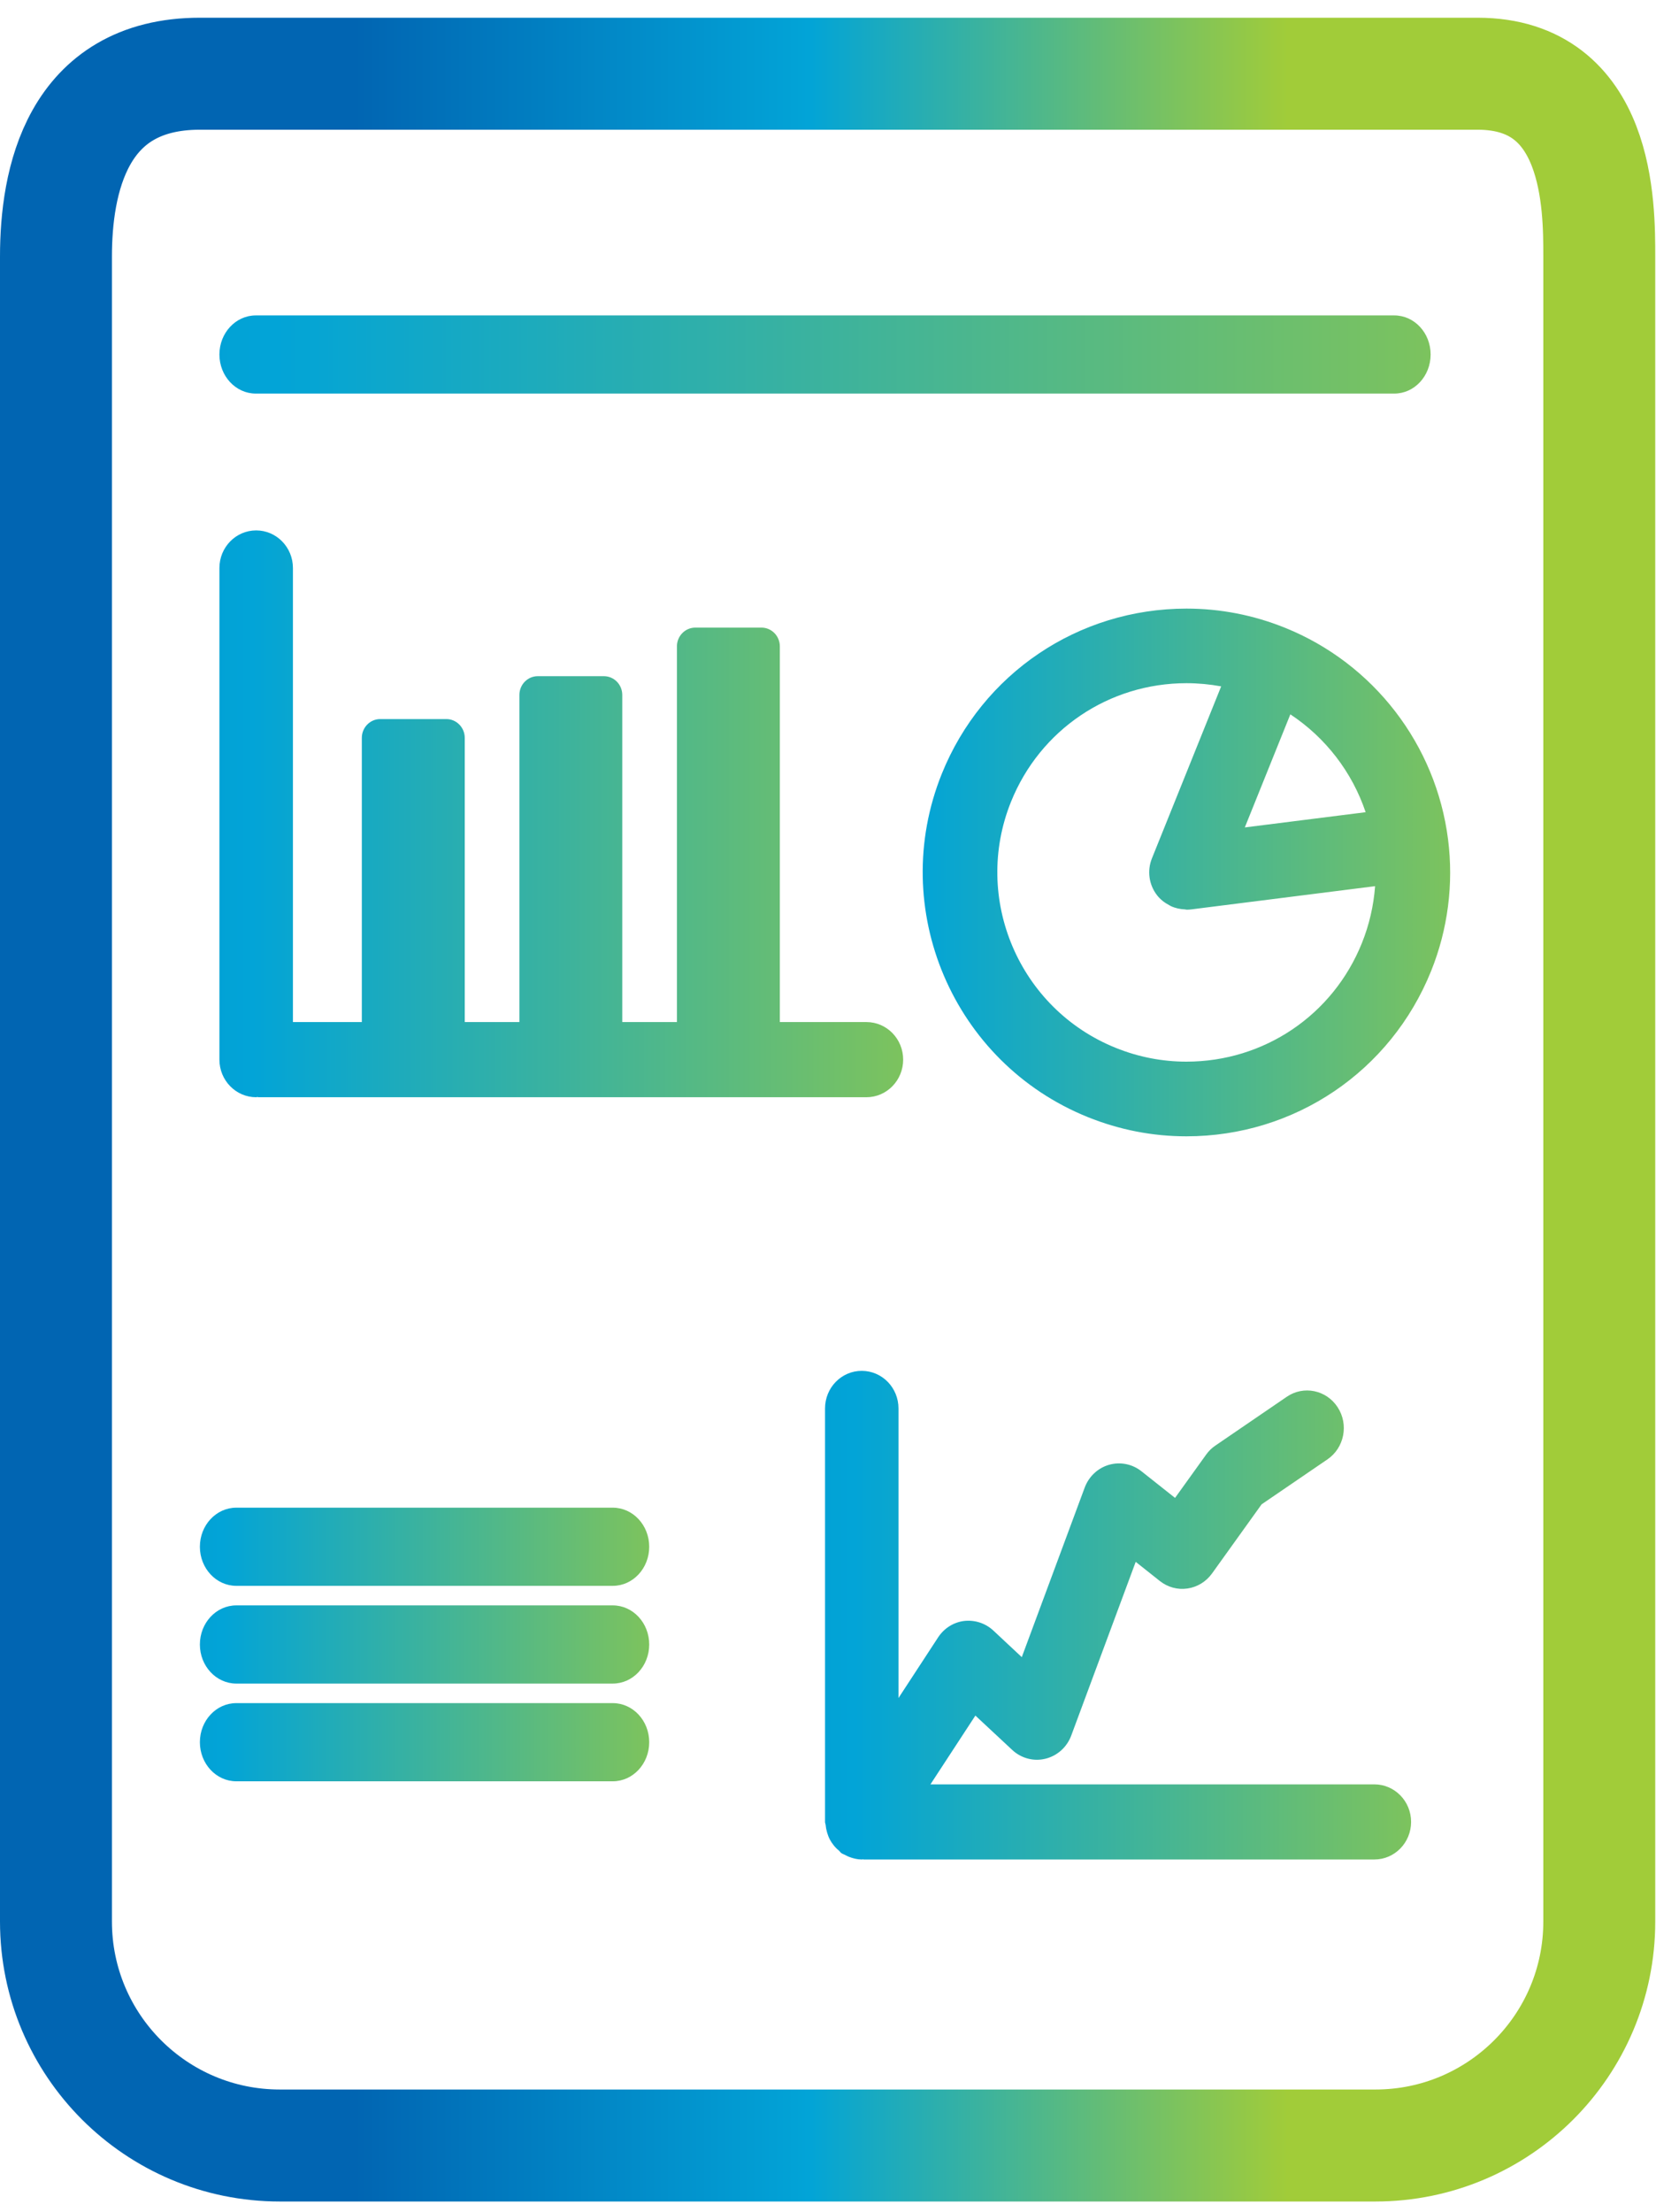 <?xml version="1.0" encoding="UTF-8"?>
<svg width="60px" height="79px" viewBox="0 0 60 79" version="1.1" xmlns="http://www.w3.org/2000/svg" xmlns:xlink="http://www.w3.org/1999/xlink">
    <title>Infographic Icon</title>
    <defs>
        <linearGradient x1="-165.943%" y1="121.559%" x2="128.132%" y2="121.559%" id="linearGradient-1">
            <stop stop-color="#0165B2" offset="0%"></stop>
            <stop stop-color="#02A4D7" offset="58.172%"></stop>
            <stop stop-color="#A1CC39" offset="100%"></stop>
        </linearGradient>
        <linearGradient x1="-165.943%" y1="121.559%" x2="128.132%" y2="121.559%" id="linearGradient-2">
            <stop stop-color="#0165B2" offset="0%"></stop>
            <stop stop-color="#02A4D7" offset="58.172%"></stop>
            <stop stop-color="#A1CC39" offset="100%"></stop>
        </linearGradient>
        <linearGradient x1="-165.943%" y1="121.559%" x2="128.132%" y2="121.559%" id="linearGradient-3">
            <stop stop-color="#0165B2" offset="0%"></stop>
            <stop stop-color="#02A4D7" offset="58.172%"></stop>
            <stop stop-color="#A1CC39" offset="100%"></stop>
        </linearGradient>
        <linearGradient x1="-165.943%" y1="121.559%" x2="128.132%" y2="121.559%" id="linearGradient-4">
            <stop stop-color="#0165B2" offset="0%"></stop>
            <stop stop-color="#02A4D7" offset="58.172%"></stop>
            <stop stop-color="#A1CC39" offset="100%"></stop>
        </linearGradient>
        <linearGradient x1="-165.943%" y1="121.559%" x2="128.132%" y2="121.559%" id="linearGradient-5">
            <stop stop-color="#0165B2" offset="0%"></stop>
            <stop stop-color="#02A4D7" offset="58.172%"></stop>
            <stop stop-color="#A1CC39" offset="100%"></stop>
        </linearGradient>
        <linearGradient x1="18.801%" y1="50%" x2="80.326%" y2="50%" id="linearGradient-6">
            <stop stop-color="#0165B2" offset="0%"></stop>
            <stop stop-color="#02A4D7" offset="48.669%"></stop>
            <stop stop-color="#A1CC39" offset="100%"></stop>
        </linearGradient>
    </defs>
    <g id="Shipping-Index-Page-Redesign" stroke="none" stroke-width="1" fill="none" fill-rule="evenodd">
        <g id="Infographic-Icon" transform="translate(2, 2.633)" fill-rule="nonzero">
            <g id="infographic-2" transform="translate(5.143, 8.633)">
                <path d="M44.604,18.715 L44.604,18.714 C44.173,15.327 41.94,12.432 38.778,11.157 C37.649,10.702 36.465,10.472 35.257,10.472 C31.393,10.472 27.958,12.788 26.512,16.374 C24.572,21.194 26.914,26.693 31.732,28.635 C32.861,29.09 34.045,29.321 35.254,29.321 C39.12,29.321 42.553,27.003 43.998,23.418 C44.598,21.931 44.807,20.304 44.604,18.715 L44.604,18.715 Z M41.659,17.744 L37.341,18.288 L38.968,14.249 C40.228,15.08 41.177,16.313 41.659,17.745 L41.659,17.744 Z M41.524,22.422 C40.488,24.994 38.027,26.654 35.254,26.654 C34.39,26.654 33.54,26.489 32.73,26.162 C29.273,24.77 27.595,20.826 28.986,17.371 C30.023,14.798 32.485,13.136 35.257,13.136 C35.673,13.136 36.088,13.175 36.496,13.25 L34.021,19.395 C33.845,19.834 33.913,20.332 34.202,20.707 C34.321,20.861 34.472,20.977 34.638,21.064 C34.658,21.074 34.674,21.086 34.694,21.096 C34.854,21.172 35.029,21.209 35.21,21.216 C35.228,21.216 35.241,21.226 35.258,21.226 C35.313,21.226 35.369,21.223 35.425,21.216 L41.997,20.386 C41.944,21.084 41.787,21.771 41.524,22.421 L41.524,22.422 Z" id="Shape" fill="url(#linearGradient-1)"></path>
                <path d="M23.82,25.24 L20.725,25.24 L20.725,11.822 C20.725,11.451 20.431,11.151 20.069,11.151 L17.704,11.151 C17.343,11.151 17.047,11.451 17.047,11.822 L17.047,25.24 L15.094,25.24 L15.094,13.557 C15.094,13.186 14.801,12.886 14.437,12.886 L12.074,12.886 C11.712,12.886 11.418,13.186 11.418,13.557 L11.418,25.24 L9.465,25.24 L9.465,15.089 C9.465,14.719 9.169,14.418 8.809,14.418 L6.444,14.418 C6.081,14.418 5.787,14.719 5.787,15.089 L5.787,25.24 L3.325,25.24 L3.325,9.022 C3.325,8.281 2.737,7.679 2.011,7.679 C1.287,7.679 0.698,8.28 0.698,9.022 L0.698,26.582 C0.698,27.323 1.286,27.925 2.011,27.925 C2.026,27.925 2.039,27.916 2.054,27.916 C2.068,27.916 2.081,27.925 2.094,27.925 L23.819,27.925 C24.545,27.925 25.132,27.323 25.132,26.582 C25.132,25.84 24.545,25.24 23.82,25.24 L23.82,25.24 Z" id="Path" fill="url(#linearGradient-2)"></path>
                <path d="M41.97,52.468 L26.107,52.468 L27.713,50.011 L29.029,51.238 C29.35,51.538 29.797,51.656 30.216,51.552 C30.639,51.449 30.985,51.139 31.139,50.723 L33.442,44.52 L34.305,45.205 C34.584,45.425 34.938,45.525 35.291,45.472 C35.643,45.422 35.957,45.228 36.168,44.937 L37.941,42.466 L40.295,40.859 C40.898,40.447 41.061,39.614 40.658,38.997 C40.255,38.378 39.438,38.213 38.839,38.625 L36.292,40.365 C36.163,40.451 36.052,40.56 35.961,40.687 L34.848,42.236 L33.649,41.286 C33.32,41.024 32.889,40.94 32.491,41.053 C32.089,41.168 31.767,41.472 31.619,41.868 L29.371,47.924 L28.355,46.974 C28.071,46.71 27.693,46.589 27.313,46.631 C26.932,46.677 26.593,46.893 26.38,47.219 L24.965,49.384 L24.965,39.041 C24.965,38.298 24.378,37.698 23.652,37.698 C22.926,37.698 22.34,38.298 22.34,39.041 L22.34,53.809 C22.34,53.853 22.361,53.89 22.364,53.932 C22.373,54.026 22.392,54.114 22.417,54.199 C22.443,54.283 22.471,54.36 22.51,54.433 C22.548,54.507 22.592,54.572 22.646,54.64 C22.704,54.714 22.765,54.776 22.838,54.834 C22.869,54.862 22.889,54.9 22.923,54.923 C22.967,54.954 23.017,54.967 23.064,54.992 C23.108,55.016 23.15,55.039 23.198,55.057 C23.346,55.113 23.498,55.151 23.651,55.151 L23.652,55.151 L23.655,55.151 C23.668,55.151 23.681,55.145 23.695,55.145 C23.703,55.145 23.711,55.151 23.722,55.151 L41.971,55.151 C42.696,55.151 43.283,54.551 43.283,53.808 C43.283,53.067 42.695,52.468 41.97,52.468 L41.97,52.468 Z" id="Path" fill="url(#linearGradient-3)"></path>
                <path d="M42.682,2.792 L1.997,2.792 C1.281,2.792 0.698,2.167 0.698,1.396 C0.698,0.626 1.28,0 1.997,0 L42.682,0 C43.401,0 43.981,0.625 43.981,1.396 C43.981,2.167 43.401,2.792 42.682,2.792 Z" id="Path" fill="url(#linearGradient-4)"></path>
                <path d="M14.755,45.377 L1.302,45.377 C0.584,45.377 0,44.753 0,43.981 C0,43.209 0.583,42.585 1.302,42.585 L14.754,42.585 C15.474,42.585 16.057,43.209 16.057,43.981 C16.057,44.753 15.474,45.377 14.755,45.377 L14.755,45.377 Z" id="Path" fill="url(#linearGradient-5)"></path>
                <path d="M14.755,48.868 L1.302,48.868 C0.584,48.868 0,48.244 0,47.472 C0,46.7 0.583,46.075 1.302,46.075 L14.754,46.075 C15.474,46.075 16.057,46.7 16.057,47.472 C16.057,48.244 15.474,48.868 14.755,48.868 L14.755,48.868 Z" id="Path" fill="url(#linearGradient-5)"></path>
                <path d="M14.755,52.358 L1.302,52.358 C0.584,52.358 0,51.734 0,50.962 C0,50.19 0.583,49.566 1.302,49.566 L14.754,49.566 C15.474,49.566 16.057,50.19 16.057,50.962 C16.057,51.734 15.474,52.358 14.755,52.358 L14.755,52.358 Z" id="Path" fill="url(#linearGradient-5)"></path>
            </g>
            <path d="M50.8,0 C55.151,0 55.151,4.71 55.151,6.529 L55.151,66 C55.151,70.418 51.569,74 47.151,74 L8,74 C3.582,74 5.41083001e-16,70.418 0,66 L0,6.529 L0,6.529 C0,3.872 0.719,0 5.143,0 L50.8,0 Z" id="Path" stroke="url(#linearGradient-6)" stroke-width="4"></path>
        </g>
    </g>
</svg>